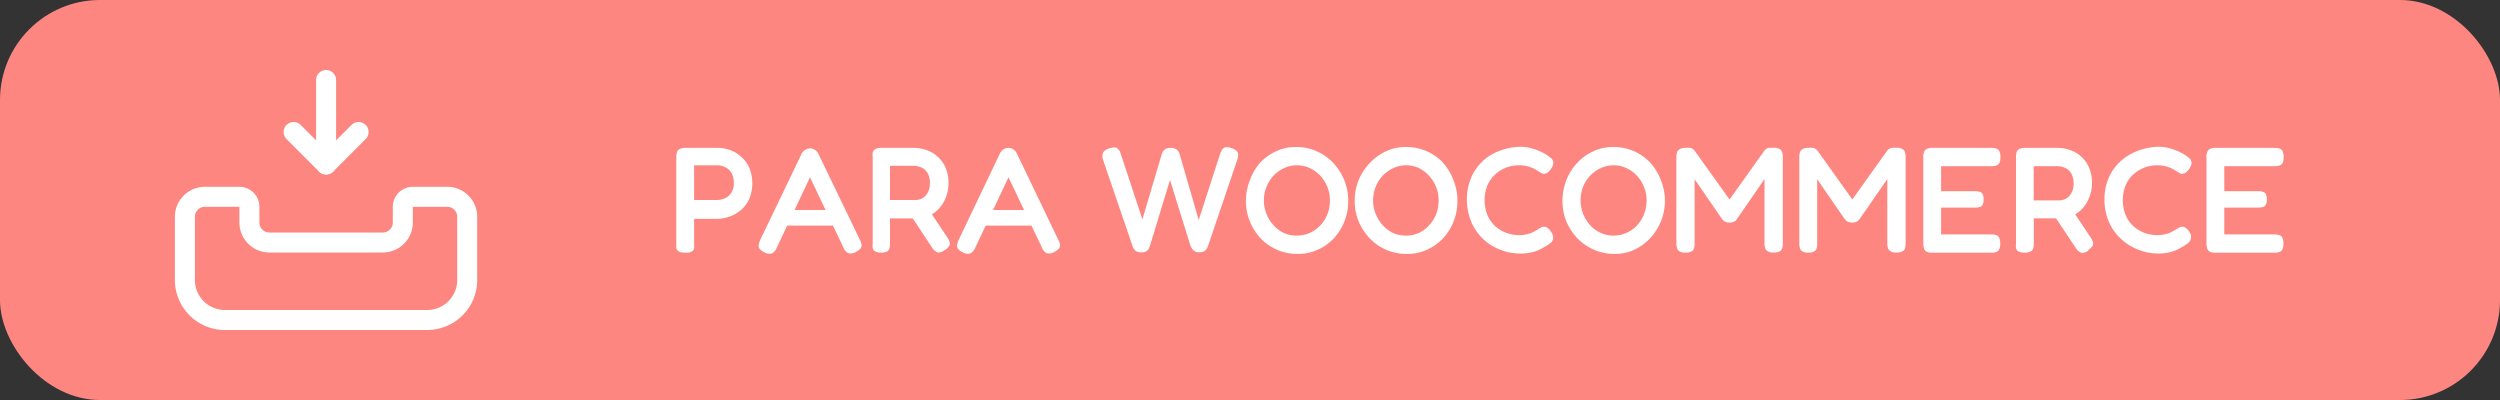 <svg xmlns="http://www.w3.org/2000/svg" width="250" height="40" viewBox="0 0 250 40"><rect x="0" y="0" width="250" height="40" fill="#333333" stroke="none"/><defs><style>      .a55e6101-b41f-4497-94d1-e0b7e5a749a9 {        fill: #fe8680;      }      .b918ddea-95c2-4c99-be63-0a3131e7b0d6 {        fill: #fff;      }      .b5fd8484-8b71-4eb2-8fd8-da8e25712045, .eeb32996-4933-48ed-a45c-43b548f75c90 {        fill: none;        stroke: #fff;        stroke-linecap: round;        stroke-width: 2px;      }      .b5fd8484-8b71-4eb2-8fd8-da8e25712045 {        stroke-linejoin: round;      }      .eeb32996-4933-48ed-a45c-43b548f75c90 {        stroke-miterlimit: 10;      }    </style></defs><g id="ec0bd90e-aabe-4448-b0d3-fcc2d6099378" data-name="Capa 2"><g id="b4c740c2-3307-44de-bed1-b357e92262ab" data-name="botones"><rect class="a55e6101-b41f-4497-94d1-e0b7e5a749a9" width="250" height="40" rx="10"></rect><g><g><path class="b918ddea-95c2-4c99-be63-0a3131e7b0d6" d="M68.49,25.26a1.21,1.21,0,0,1-.62-.12.57.57,0,0,1-.24-.34,2.24,2.24,0,0,1,0-.46V15.7a1.63,1.63,0,0,1,.06-.45.55.55,0,0,1,.25-.33,1.12,1.12,0,0,1,.62-.13h3.16A3.78,3.78,0,0,1,73,15a3.31,3.31,0,0,1,1.13.69,3.25,3.25,0,0,1,.81,1.11,4.18,4.18,0,0,1,0,3.06A3.25,3.25,0,0,1,74.1,21a3.62,3.62,0,0,1-1.14.66,3.83,3.83,0,0,1-1.3.23H69.41v2.49a2.14,2.14,0,0,1,0,.45.57.57,0,0,1-.24.33A1.25,1.25,0,0,1,68.49,25.26ZM69.41,20h2.26a1.9,1.9,0,0,0,.86-.19,1.37,1.37,0,0,0,.62-.57,1.74,1.74,0,0,0,.23-1,1.88,1.88,0,0,0-.21-.91,1.48,1.48,0,0,0-.6-.59,1.88,1.88,0,0,0-.91-.21H69.41Z"></path><path class="b918ddea-95c2-4c99-be63-0a3131e7b0d6" d="M86,24a1.3,1.3,0,0,1,.16.5.57.57,0,0,1-.13.38,1.63,1.63,0,0,1-.45.32,1,1,0,0,1-.75.12,1.09,1.09,0,0,1-.5-.59l-3.33-7-3.33,7.05a1.06,1.06,0,0,1-.49.57,1,1,0,0,1-.75-.12,1.35,1.35,0,0,1-.44-.31.47.47,0,0,1-.12-.4,1.72,1.72,0,0,1,.17-.56l4.12-8.58a1,1,0,0,1,.36-.39.89.89,0,0,1,.5-.15.72.72,0,0,1,.33.07,1,1,0,0,1,.28.18,1.14,1.14,0,0,1,.21.3Zm-7.67-1.44L79.05,21H83l.7,1.56Z"></path><path class="b918ddea-95c2-4c99-be63-0a3131e7b0d6" d="M88.13,25.26a1.23,1.23,0,0,1-.62-.12.5.5,0,0,1-.24-.34,2.25,2.25,0,0,1,0-.46V15.69a2,2,0,0,1,0-.44.55.55,0,0,1,.25-.33,1.08,1.08,0,0,1,.61-.13h3.21a3.88,3.88,0,0,1,1.31.22,3.1,3.1,0,0,1,1.12.66,3.2,3.2,0,0,1,.79,1.11,3.75,3.75,0,0,1,.29,1.56,3.83,3.83,0,0,1-.18,1.15,3.57,3.57,0,0,1-.53,1.07,3,3,0,0,1-.9.84,3.36,3.36,0,0,1-1.27.44H89v2.52a1.64,1.64,0,0,1-.05.45.5.5,0,0,1-.24.33A1.18,1.18,0,0,1,88.13,25.26ZM89,20h2.54a1.39,1.39,0,0,0,.53-.1,1.21,1.21,0,0,0,.47-.31,2.05,2.05,0,0,0,.33-.54,2.13,2.13,0,0,0,.12-.76,1.87,1.87,0,0,0-.2-.92,1.38,1.38,0,0,0-.58-.59,2.06,2.06,0,0,0-.93-.2H89Zm5.46,5a.88.88,0,0,1-.7.24,1.22,1.22,0,0,1-.56-.49L90.72,21l2-.27,2,3a1.47,1.47,0,0,1,.25.51.49.49,0,0,1-.07.39A1.78,1.78,0,0,1,94.5,25Z"></path><path class="b918ddea-95c2-4c99-be63-0a3131e7b0d6" d="M105.84,24a1.15,1.15,0,0,1,.16.5.52.52,0,0,1-.13.38,1.63,1.63,0,0,1-.45.32,1,1,0,0,1-.75.12,1.08,1.08,0,0,1-.49-.59l-3.33-7-3.33,7.05a1.07,1.07,0,0,1-.5.57,1,1,0,0,1-.75-.12,1.46,1.46,0,0,1-.44-.31.55.55,0,0,1-.12-.4,2,2,0,0,1,.17-.56L100,15.33a1,1,0,0,1,.35-.39.91.91,0,0,1,.5-.15.72.72,0,0,1,.33.07.84.84,0,0,1,.28.18,1,1,0,0,1,.22.3Zm-7.66-1.44L98.9,21h3.91l.71,1.56Z"></path><path class="b918ddea-95c2-4c99-be63-0a3131e7b0d6" d="M114.11,25.23a1,1,0,0,1-.49-.11.79.79,0,0,1-.25-.27,1.1,1.1,0,0,1-.12-.25L110.31,16a1.14,1.14,0,0,1,0-.74.94.94,0,0,1,.61-.41,1.51,1.51,0,0,1,.56-.11.48.48,0,0,1,.35.18,1.19,1.19,0,0,1,.25.48l2.16,6.54,1.92-6.48a1.75,1.75,0,0,1,.13-.29.74.74,0,0,1,.26-.27,1,1,0,0,1,.49-.11,1,1,0,0,1,.56.12.74.74,0,0,1,.26.27,1,1,0,0,1,.11.25L119.87,22,122,15.42a1.77,1.77,0,0,1,.25-.5.51.51,0,0,1,.36-.2,1.48,1.48,0,0,1,.57.1,1.34,1.34,0,0,1,.49.28.45.45,0,0,1,.15.35,1.64,1.64,0,0,1-.1.55l-2.92,8.61a2.15,2.15,0,0,1-.11.24.87.87,0,0,1-.27.27,1,1,0,0,1-.49.11.82.82,0,0,1-.5-.14.76.76,0,0,1-.27-.3l-.12-.24L117,18l-2,6.57a1.27,1.27,0,0,1-.11.27.71.71,0,0,1-.26.29A.84.84,0,0,1,114.11,25.23Z"></path><path class="b918ddea-95c2-4c99-be63-0a3131e7b0d6" d="M129.77,25.39a5,5,0,0,1-3.68-1.53A5.36,5.36,0,0,1,125,22.17a5.26,5.26,0,0,1-.41-2.06A5.6,5.6,0,0,1,125,18,5.52,5.52,0,0,1,126,16.28a5.29,5.29,0,0,1,1.62-1.16,4.71,4.71,0,0,1,2-.42,5.11,5.11,0,0,1,2,.4,5,5,0,0,1,1.65,1.14A5.48,5.48,0,0,1,134.42,18a5.42,5.42,0,0,1,.4,2.1,5.45,5.45,0,0,1-1.48,3.78A5.1,5.1,0,0,1,131.72,25,4.61,4.61,0,0,1,129.77,25.39Zm-.09-1.83a3.19,3.19,0,0,0,1.3-.27,3.26,3.26,0,0,0,1.05-.75,3.57,3.57,0,0,0,.71-1.11,3.72,3.72,0,0,0,.25-1.38,3.56,3.56,0,0,0-.25-1.35,3.67,3.67,0,0,0-.71-1.13,3.52,3.52,0,0,0-1.05-.76,3,3,0,0,0-1.29-.28,2.91,2.91,0,0,0-1.27.28,3.41,3.41,0,0,0-1.06.75,3.62,3.62,0,0,0-.71,1.12,3.67,3.67,0,0,0-.26,1.37,3.44,3.44,0,0,0,.27,1.36,3.67,3.67,0,0,0,.71,1.13,3.33,3.33,0,0,0,1,.75A3,3,0,0,0,129.68,23.56Z"></path><path class="b918ddea-95c2-4c99-be63-0a3131e7b0d6" d="M140.69,25.39A5,5,0,0,1,137,23.86a5.36,5.36,0,0,1-1.12-1.69,5.26,5.26,0,0,1-.41-2.06,5.6,5.6,0,0,1,.39-2.1A5.52,5.52,0,0,1,137,16.28a5.29,5.29,0,0,1,1.62-1.16,4.71,4.71,0,0,1,2-.42,5.11,5.11,0,0,1,2,.4,5,5,0,0,1,1.65,1.14A5.48,5.48,0,0,1,145.34,18a5.42,5.42,0,0,1,.4,2.1,5.45,5.45,0,0,1-1.48,3.78A5.1,5.1,0,0,1,142.64,25,4.61,4.61,0,0,1,140.69,25.39Zm-.09-1.83a3.19,3.19,0,0,0,1.3-.27,3.26,3.26,0,0,0,1-.75,3.57,3.57,0,0,0,.71-1.11,3.72,3.72,0,0,0,.25-1.38,3.56,3.56,0,0,0-.25-1.35,3.67,3.67,0,0,0-.71-1.13,3.52,3.52,0,0,0-1-.76,3,3,0,0,0-1.29-.28,2.91,2.91,0,0,0-1.27.28,3.41,3.41,0,0,0-1.06.75,3.62,3.62,0,0,0-.71,1.12,3.67,3.67,0,0,0-.26,1.37,3.44,3.44,0,0,0,.27,1.36,3.67,3.67,0,0,0,.71,1.13,3.33,3.33,0,0,0,1,.75A3,3,0,0,0,140.6,23.56Z"></path><path class="b918ddea-95c2-4c99-be63-0a3131e7b0d6" d="M151.94,25.35a5.19,5.19,0,0,1-1.49-.23,5.77,5.77,0,0,1-1.43-.66A5.11,5.11,0,0,1,147,21.85a5.77,5.77,0,0,1-.31-1.92,5.41,5.41,0,0,1,.31-1.86A4.87,4.87,0,0,1,149,15.55a5.8,5.8,0,0,1,1.45-.63,5.72,5.72,0,0,1,1.51-.24,4.21,4.21,0,0,1,1.3.18,5.28,5.28,0,0,1,.91.35,4.33,4.33,0,0,1,.46.25,5,5,0,0,1,.46.34.64.64,0,0,1,.24.47.78.78,0,0,1-.06.31,1.4,1.4,0,0,1-.16.29,1.53,1.53,0,0,1-.35.39.65.65,0,0,1-.36.12.53.53,0,0,1-.3-.09l-.36-.22a3.06,3.06,0,0,0-.33-.2,4.43,4.43,0,0,0-.61-.23,3.48,3.48,0,0,0-.93-.11,3.63,3.63,0,0,0-1.25.23,3.49,3.49,0,0,0-1.1.68,3.17,3.17,0,0,0-.77,1.08,4,4,0,0,0,0,3,3.25,3.25,0,0,0,.77,1.1,3.43,3.43,0,0,0,1.1.66,3.63,3.63,0,0,0,1.25.23,3.28,3.28,0,0,0,.88-.1,2.3,2.3,0,0,0,.63-.24l.39-.22.32-.19a.59.59,0,0,1,.31-.09.65.65,0,0,1,.36.12,1.53,1.53,0,0,1,.35.39,1.84,1.84,0,0,1,.16.31.7.7,0,0,1,.05.32.66.66,0,0,1-.23.46,3.46,3.46,0,0,1-.46.32l-.47.27a3.93,3.93,0,0,1-.9.35A4.7,4.7,0,0,1,151.94,25.35Z"></path><path class="b918ddea-95c2-4c99-be63-0a3131e7b0d6" d="M161.43,25.39a5.06,5.06,0,0,1-2-.4,5.26,5.26,0,0,1-1.66-1.13,5.54,5.54,0,0,1-1.12-1.69,5.25,5.25,0,0,1-.4-2.06,5.6,5.6,0,0,1,.39-2.1,5.35,5.35,0,0,1,1.09-1.73,5.06,5.06,0,0,1,1.62-1.16,4.68,4.68,0,0,1,2-.42,5.06,5.06,0,0,1,2,.4A5,5,0,0,1,165,16.24,5.48,5.48,0,0,1,166.08,18a5.42,5.42,0,0,1,.41,2.1A5.4,5.4,0,0,1,165,23.83,5.1,5.1,0,0,1,163.38,25,4.61,4.61,0,0,1,161.43,25.39Zm-.09-1.83a3.15,3.15,0,0,0,1.3-.27,3.19,3.19,0,0,0,1.06-.75,3.55,3.55,0,0,0,.7-1.11,3.72,3.72,0,0,0,.26-1.38,3.57,3.57,0,0,0-.26-1.35,3.49,3.49,0,0,0-.71-1.13,3.29,3.29,0,0,0-1.05-.76,2.89,2.89,0,0,0-1.28-.28,3,3,0,0,0-1.28.28,3.26,3.26,0,0,0-1.05.75,3.47,3.47,0,0,0-.72,1.12,3.66,3.66,0,0,0-.25,1.37,3.62,3.62,0,0,0,.26,1.36,3.86,3.86,0,0,0,.71,1.13,3.26,3.26,0,0,0,1.05.75A3,3,0,0,0,161.34,23.56Z"></path><path class="b918ddea-95c2-4c99-be63-0a3131e7b0d6" d="M168.54,25.26a1.13,1.13,0,0,1-.59-.12.59.59,0,0,1-.25-.33,1.73,1.73,0,0,1-.06-.47V15.69a1.51,1.51,0,0,1,.06-.44.63.63,0,0,1,.26-.33,1.08,1.08,0,0,1,.61-.13,2,2,0,0,1,.48,0,.67.67,0,0,1,.24.12.94.94,0,0,1,.18.17l3.65,5.1h-.33l3.66-5.13a.84.84,0,0,1,.21-.18.85.85,0,0,1,.27-.09,2.46,2.46,0,0,1,.43,0,1.12,1.12,0,0,1,.62.13.62.62,0,0,1,.25.35,2.14,2.14,0,0,1,.05.45v8.65a2.12,2.12,0,0,1-.05.44.55.55,0,0,1-.25.33,1.25,1.25,0,0,1-.63.12,1,1,0,0,1-.59-.13.57.57,0,0,1-.25-.34,1.63,1.63,0,0,1-.06-.45V17.91l-2.72,3.94a1.29,1.29,0,0,1-.13.18.72.72,0,0,1-.24.16.94.94,0,0,1-.41.07.82.82,0,0,1-.39-.07.72.72,0,0,1-.24-.16l-.16-.19-2.7-3.92v6.45a2.12,2.12,0,0,1-.05.44.55.55,0,0,1-.25.33A1.23,1.23,0,0,1,168.54,25.26Z"></path><path class="b918ddea-95c2-4c99-be63-0a3131e7b0d6" d="M180.83,25.26a1.11,1.11,0,0,1-.59-.12.55.55,0,0,1-.25-.33,1.73,1.73,0,0,1-.06-.47V15.69a1.51,1.51,0,0,1,.06-.44.61.61,0,0,1,.25-.33,1.12,1.12,0,0,1,.62-.13,1.84,1.84,0,0,1,.47,0,.65.65,0,0,1,.25.12.94.94,0,0,1,.18.17l3.64,5.1h-.33l3.66-5.13a.84.84,0,0,1,.21-.18.85.85,0,0,1,.27-.09,2.59,2.59,0,0,1,.44,0,1.08,1.08,0,0,1,.61.13.58.58,0,0,1,.25.35,1.64,1.64,0,0,1,.05.45v8.65a1.61,1.61,0,0,1-.05.44.51.51,0,0,1-.25.33,1.25,1.25,0,0,1-.63.12,1,1,0,0,1-.59-.13.61.61,0,0,1-.25-.34,1.63,1.63,0,0,1-.06-.45V17.91L186,21.85a1.5,1.5,0,0,1-.14.18.72.72,0,0,1-.24.16,1.18,1.18,0,0,1-.8,0,.79.79,0,0,1-.23-.16l-.17-.19-2.7-3.92v6.45a1.61,1.61,0,0,1-.05.44.51.51,0,0,1-.25.33A1.19,1.19,0,0,1,180.83,25.26Z"></path><path class="b918ddea-95c2-4c99-be63-0a3131e7b0d6" d="M193.25,25.27a1.25,1.25,0,0,1-.63-.12.57.57,0,0,1-.23-.34,1.73,1.73,0,0,1-.06-.47V15.7a1,1,0,0,1,.21-.72,1.11,1.11,0,0,1,.75-.19h5.84a2.16,2.16,0,0,1,.46.05.55.55,0,0,1,.33.25,1.25,1.25,0,0,1,.12.63,1.19,1.19,0,0,1-.12.61.63.63,0,0,1-.34.24,2.26,2.26,0,0,1-.47.05h-5v2.5h3.41a1.42,1.42,0,0,1,.44.06.45.45,0,0,1,.29.21,1.11,1.11,0,0,1,.11.57,1.09,1.09,0,0,1-.11.54.47.47,0,0,1-.3.21,2,2,0,0,1-.46.05h-3.38v2.68h5a1.65,1.65,0,0,1,.46.06.5.5,0,0,1,.33.24,1.23,1.23,0,0,1,.12.62,1.19,1.19,0,0,1-.12.61.56.56,0,0,1-.34.25,1.74,1.74,0,0,1-.47.05Z"></path><path class="b918ddea-95c2-4c99-be63-0a3131e7b0d6" d="M202.46,25.26a1.23,1.23,0,0,1-.62-.12.5.5,0,0,1-.24-.34,2.25,2.25,0,0,1,0-.46V15.69a2,2,0,0,1,.05-.44.55.55,0,0,1,.25-.33,1.08,1.08,0,0,1,.61-.13h3.21A3.88,3.88,0,0,1,207,15a3.1,3.1,0,0,1,1.12.66,3.2,3.2,0,0,1,.79,1.11,3.91,3.91,0,0,1,.29,1.56,3.89,3.89,0,0,1-.71,2.22,3,3,0,0,1-.9.84,3.42,3.42,0,0,1-1.27.44h-2.94v2.52a1.64,1.64,0,0,1-.05.45.5.5,0,0,1-.24.33A1.18,1.18,0,0,1,202.46,25.26Zm.91-5.22h2.54a1.42,1.42,0,0,0,.53-.1,1.21,1.21,0,0,0,.47-.31,2.05,2.05,0,0,0,.33-.54,2.13,2.13,0,0,0,.12-.76,2,2,0,0,0-.2-.92,1.38,1.38,0,0,0-.58-.59,2.06,2.06,0,0,0-.93-.2h-2.28Zm5.46,5a.88.88,0,0,1-.7.24,1.22,1.22,0,0,1-.56-.49L205.05,21l2-.27,2,3a1.47,1.47,0,0,1,.25.51.49.49,0,0,1-.07.39A1.78,1.78,0,0,1,208.83,25Z"></path><path class="b918ddea-95c2-4c99-be63-0a3131e7b0d6" d="M215.75,25.35a5.19,5.19,0,0,1-1.49-.23,5.77,5.77,0,0,1-1.43-.66,5.22,5.22,0,0,1-1.22-1.09,5,5,0,0,1-.85-1.52,5.52,5.52,0,0,1-.31-1.92,5.18,5.18,0,0,1,.31-1.86,4.82,4.82,0,0,1,.84-1.47,5.07,5.07,0,0,1,1.22-1.05,5.64,5.64,0,0,1,1.45-.63,5.72,5.72,0,0,1,1.51-.24,4.21,4.21,0,0,1,1.3.18,5.62,5.62,0,0,1,.91.35c.23.12.39.2.46.25a5,5,0,0,1,.46.34.64.64,0,0,1,.24.47.78.78,0,0,1-.06.31,1.4,1.4,0,0,1-.16.29,1.53,1.53,0,0,1-.35.39.65.65,0,0,1-.36.12.53.53,0,0,1-.3-.09l-.36-.22a2.55,2.55,0,0,0-.34-.2,3.81,3.81,0,0,0-.6-.23,3.48,3.48,0,0,0-.93-.11,3.63,3.63,0,0,0-1.25.23,3.49,3.49,0,0,0-1.1.68,3,3,0,0,0-.77,1.08,4,4,0,0,0,0,3,3.12,3.12,0,0,0,.77,1.1,3.43,3.43,0,0,0,1.1.66,3.63,3.63,0,0,0,1.25.23,3.28,3.28,0,0,0,.88-.1,2.3,2.3,0,0,0,.63-.24l.39-.22.32-.19a.59.59,0,0,1,.31-.09.65.65,0,0,1,.36.12,1.53,1.53,0,0,1,.35.39,1.84,1.84,0,0,1,.16.31.7.7,0,0,1,0,.32.66.66,0,0,1-.23.46,3.46,3.46,0,0,1-.46.32l-.47.27a3.93,3.93,0,0,1-.9.35A4.7,4.7,0,0,1,215.75,25.35Z"></path><path class="b918ddea-95c2-4c99-be63-0a3131e7b0d6" d="M221.57,25.27a1.18,1.18,0,0,1-.62-.12.54.54,0,0,1-.24-.34,1.73,1.73,0,0,1-.06-.47V15.7a1,1,0,0,1,.21-.72,1.11,1.11,0,0,1,.75-.19h5.84a2.16,2.16,0,0,1,.46.05.55.55,0,0,1,.33.25,1.25,1.25,0,0,1,.12.63,1.19,1.19,0,0,1-.12.61.63.63,0,0,1-.34.24,2.26,2.26,0,0,1-.47.05h-5v2.5h3.41a1.42,1.42,0,0,1,.44.06.45.45,0,0,1,.29.21,1.11,1.11,0,0,1,.11.57,1.09,1.09,0,0,1-.11.54.47.47,0,0,1-.3.21,2,2,0,0,1-.46.05h-3.38v2.68h5a1.65,1.65,0,0,1,.46.06.5.5,0,0,1,.33.24,1.23,1.23,0,0,1,.12.62,1.19,1.19,0,0,1-.12.61.56.56,0,0,1-.34.25,1.74,1.74,0,0,1-.47.05Z"></path></g><g><path class="b5fd8484-8b71-4eb2-8fd8-da8e25712045" d="M44.72,19.68H41.28a1,1,0,0,0-1,1v1.57a2,2,0,0,1-2,2H26.94a2,2,0,0,1-2-2V20.68a1,1,0,0,0-1-1H20.49a2,2,0,0,0-2,2V28a4,4,0,0,0,4,4H42.72a4,4,0,0,0,4-4V21.68A2,2,0,0,0,44.72,19.68Z"></path><g><line class="eeb32996-4933-48ed-a45c-43b548f75c90" x1="32.61" y1="16.45" x2="32.61" y2="8"></line><polyline class="b5fd8484-8b71-4eb2-8fd8-da8e25712045" points="29.36 13.2 32.61 16.45 35.86 13.2"></polyline></g></g></g></g></g></svg>